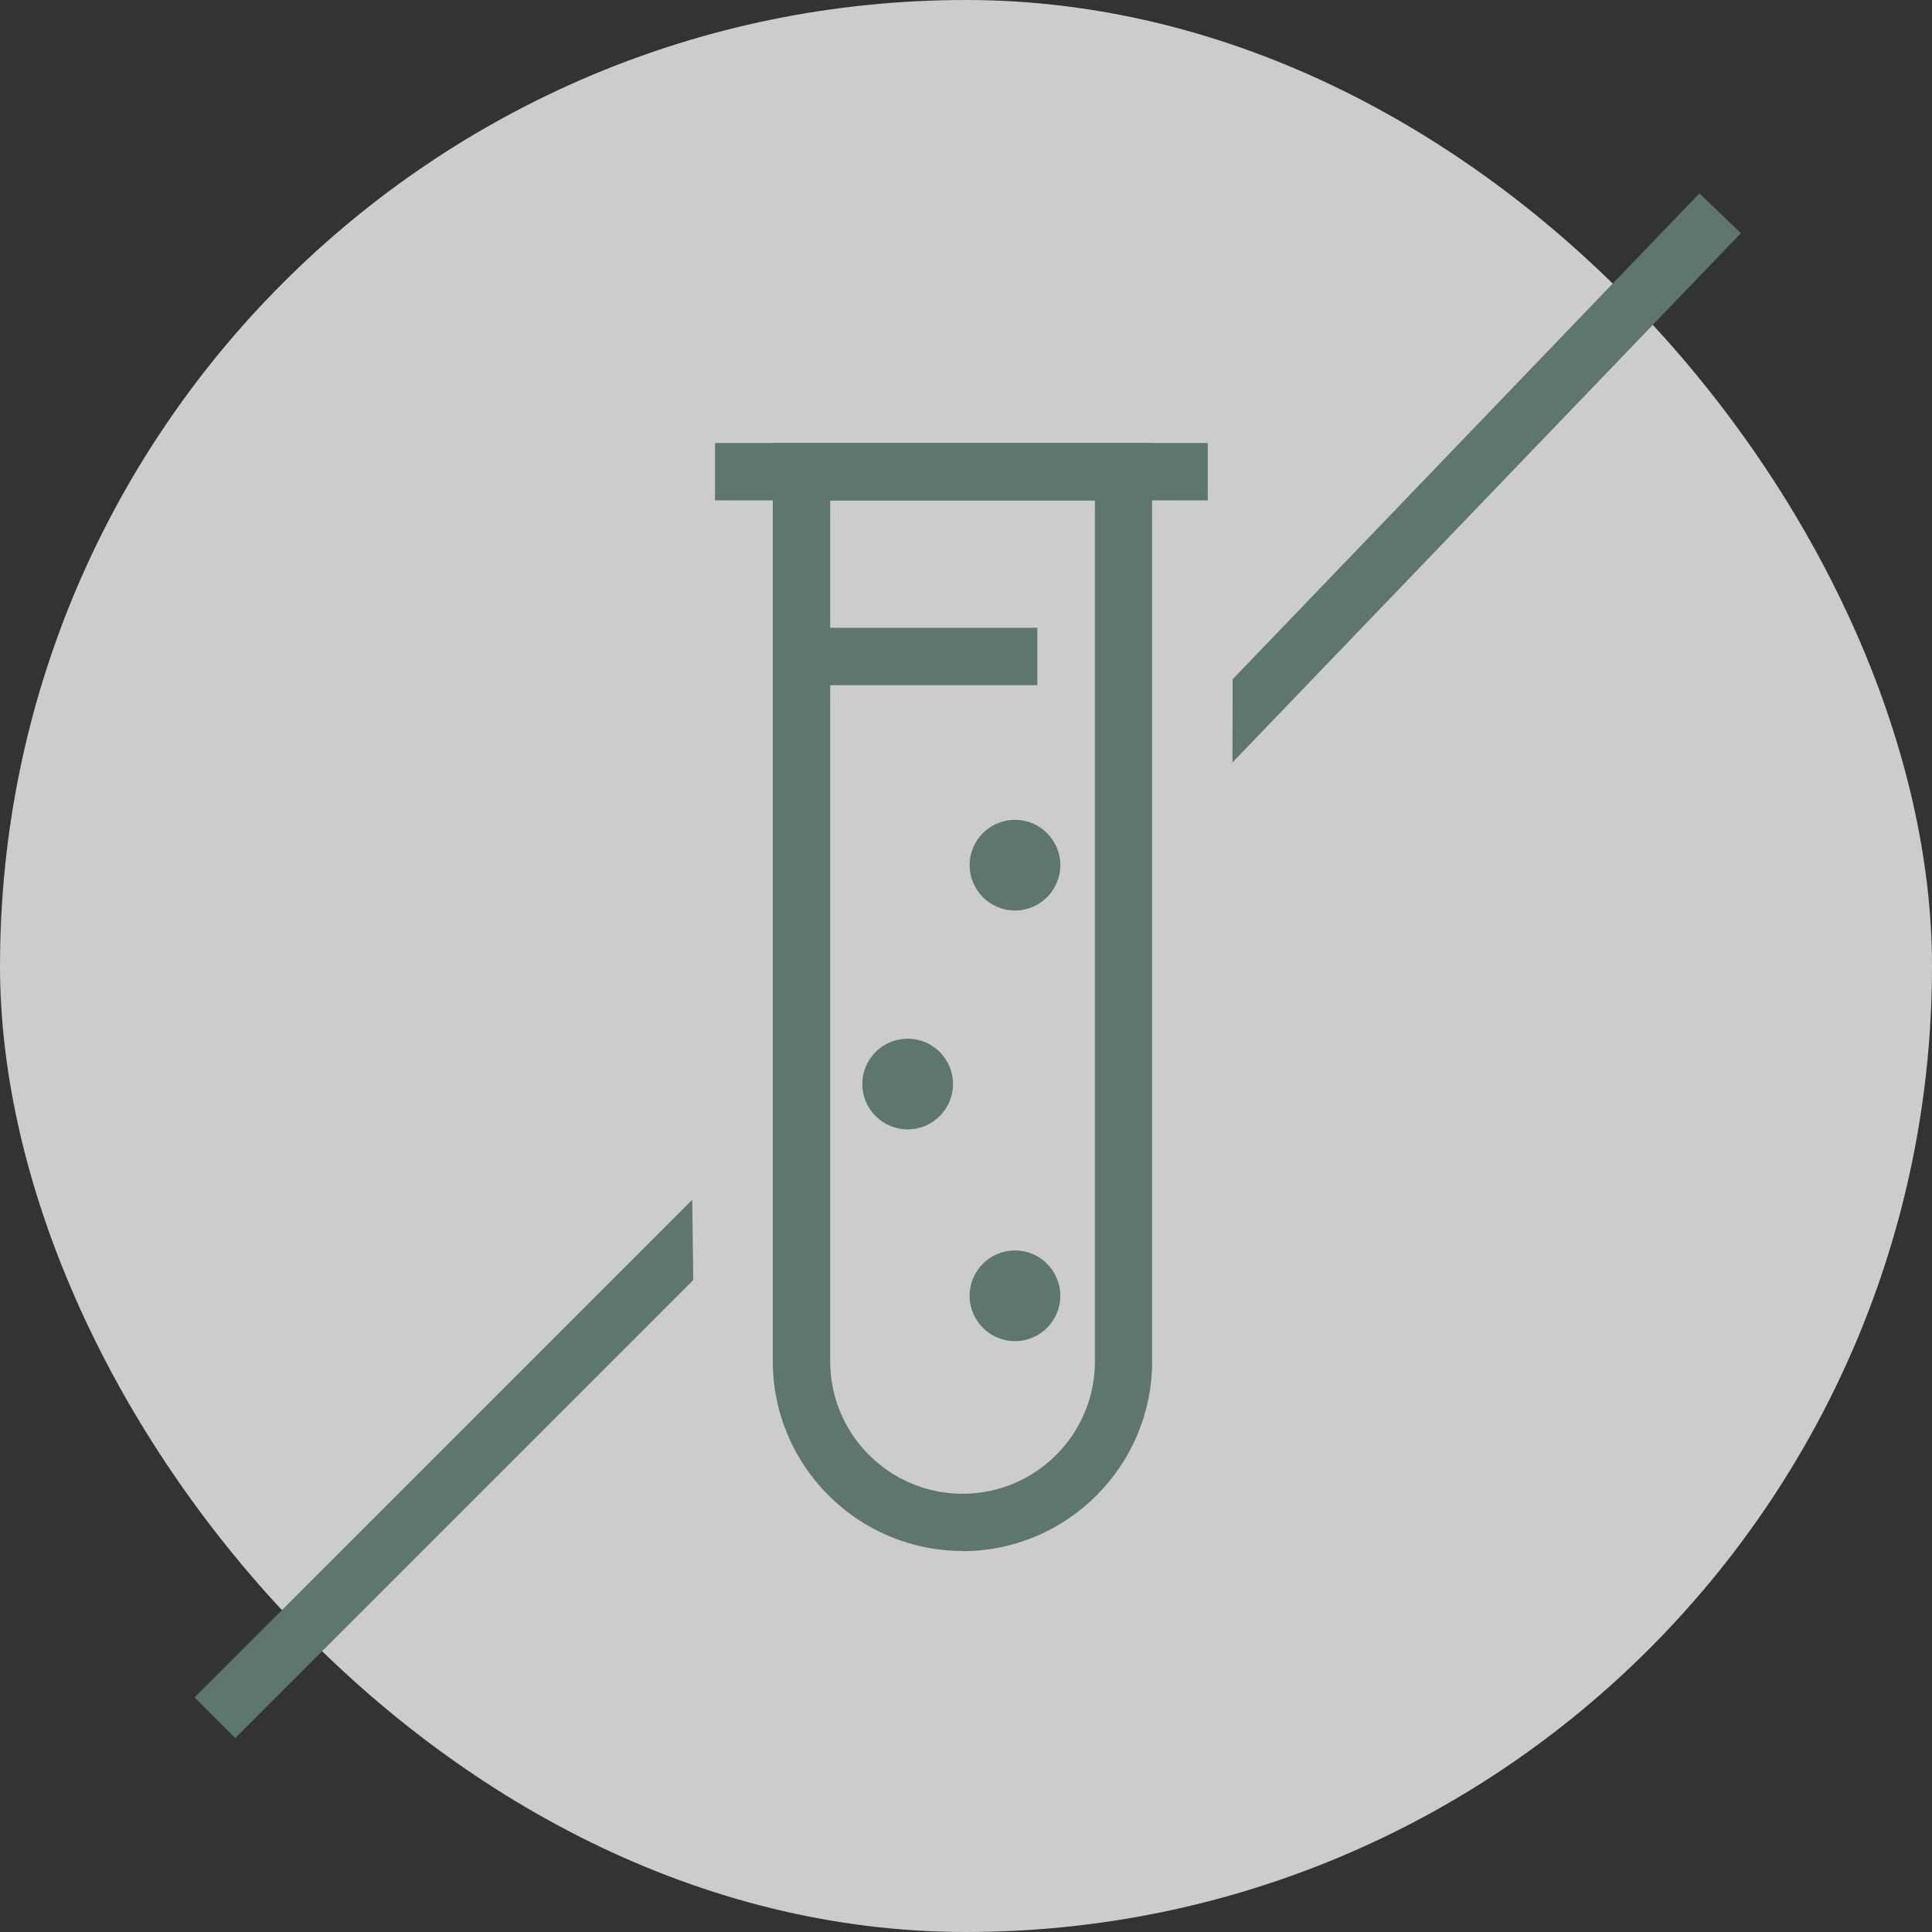 <svg width="101" height="101" viewBox="0 0 101 101" fill="none" xmlns="http://www.w3.org/2000/svg">
<rect x="0" y="0" width="101" height="101" fill="#333333" stroke="none"/>
<rect width="101" height="101" rx="50.5" fill="white" fill-opacity="0.75"/>
<g clip-path="url(#clip0_4657_116185)">
<g clip-path="url(#clip1_4657_116185)">
<path d="M64.43 39.859L64.44 35.509L88.84 10.109L91.01 12.189L64.43 39.859Z" fill="#5D766E"/>
<path d="M12.3 90.861L10.17 88.741L36.19 62.721L36.24 66.921L12.3 90.861Z" fill="#5D766E"/>
<path d="M47.45 59.041C46.14 59.041 45.08 57.981 45.08 56.671C45.08 55.361 46.14 54.301 47.45 54.301C48.76 54.301 49.82 55.361 49.82 56.671C49.82 57.981 48.76 59.041 47.45 59.041Z" fill="#5D766E"/>
<path d="M53.06 47.599C51.75 47.599 50.69 46.539 50.69 45.229C50.69 43.919 51.75 42.859 53.06 42.859C54.37 42.859 55.43 43.919 55.43 45.229C55.43 46.539 54.37 47.599 53.06 47.599Z" fill="#5D766E"/>
<path d="M53.06 70.111C51.75 70.111 50.69 69.051 50.69 67.741C50.69 66.431 51.75 65.371 53.06 65.371C54.37 65.371 55.43 66.431 55.43 67.741C55.43 69.051 54.37 70.111 53.06 70.111Z" fill="#5D766E"/>
<path d="M50.32 81.08C44.85 81.08 40.4 76.63 40.4 71.16V23.16H60.23V71.17C60.23 76.64 55.78 81.09 50.31 81.09L50.32 81.08ZM43.4 26.16V71.17C43.4 74.98 46.5 78.09 50.32 78.09C54.14 78.09 57.24 74.99 57.24 71.17V26.16H43.41H43.4Z" fill="#5D766E"/>
<path d="M63.14 23.16H37.38V26.16H63.14V23.16Z" fill="#5D766E"/>
<path d="M54.23 32.82H41.44V35.82H54.23V32.82Z" fill="#5D766E"/>
</g>
</g>
<defs>
<clipPath id="clip0_4657_116185">
<rect width="81" height="81" fill="white" transform="translate(10 10)"/>
</clipPath>
<clipPath id="clip1_4657_116185">
<rect width="81" height="81" fill="white" transform="translate(10 10)"/>
</clipPath>
</defs>
</svg>

